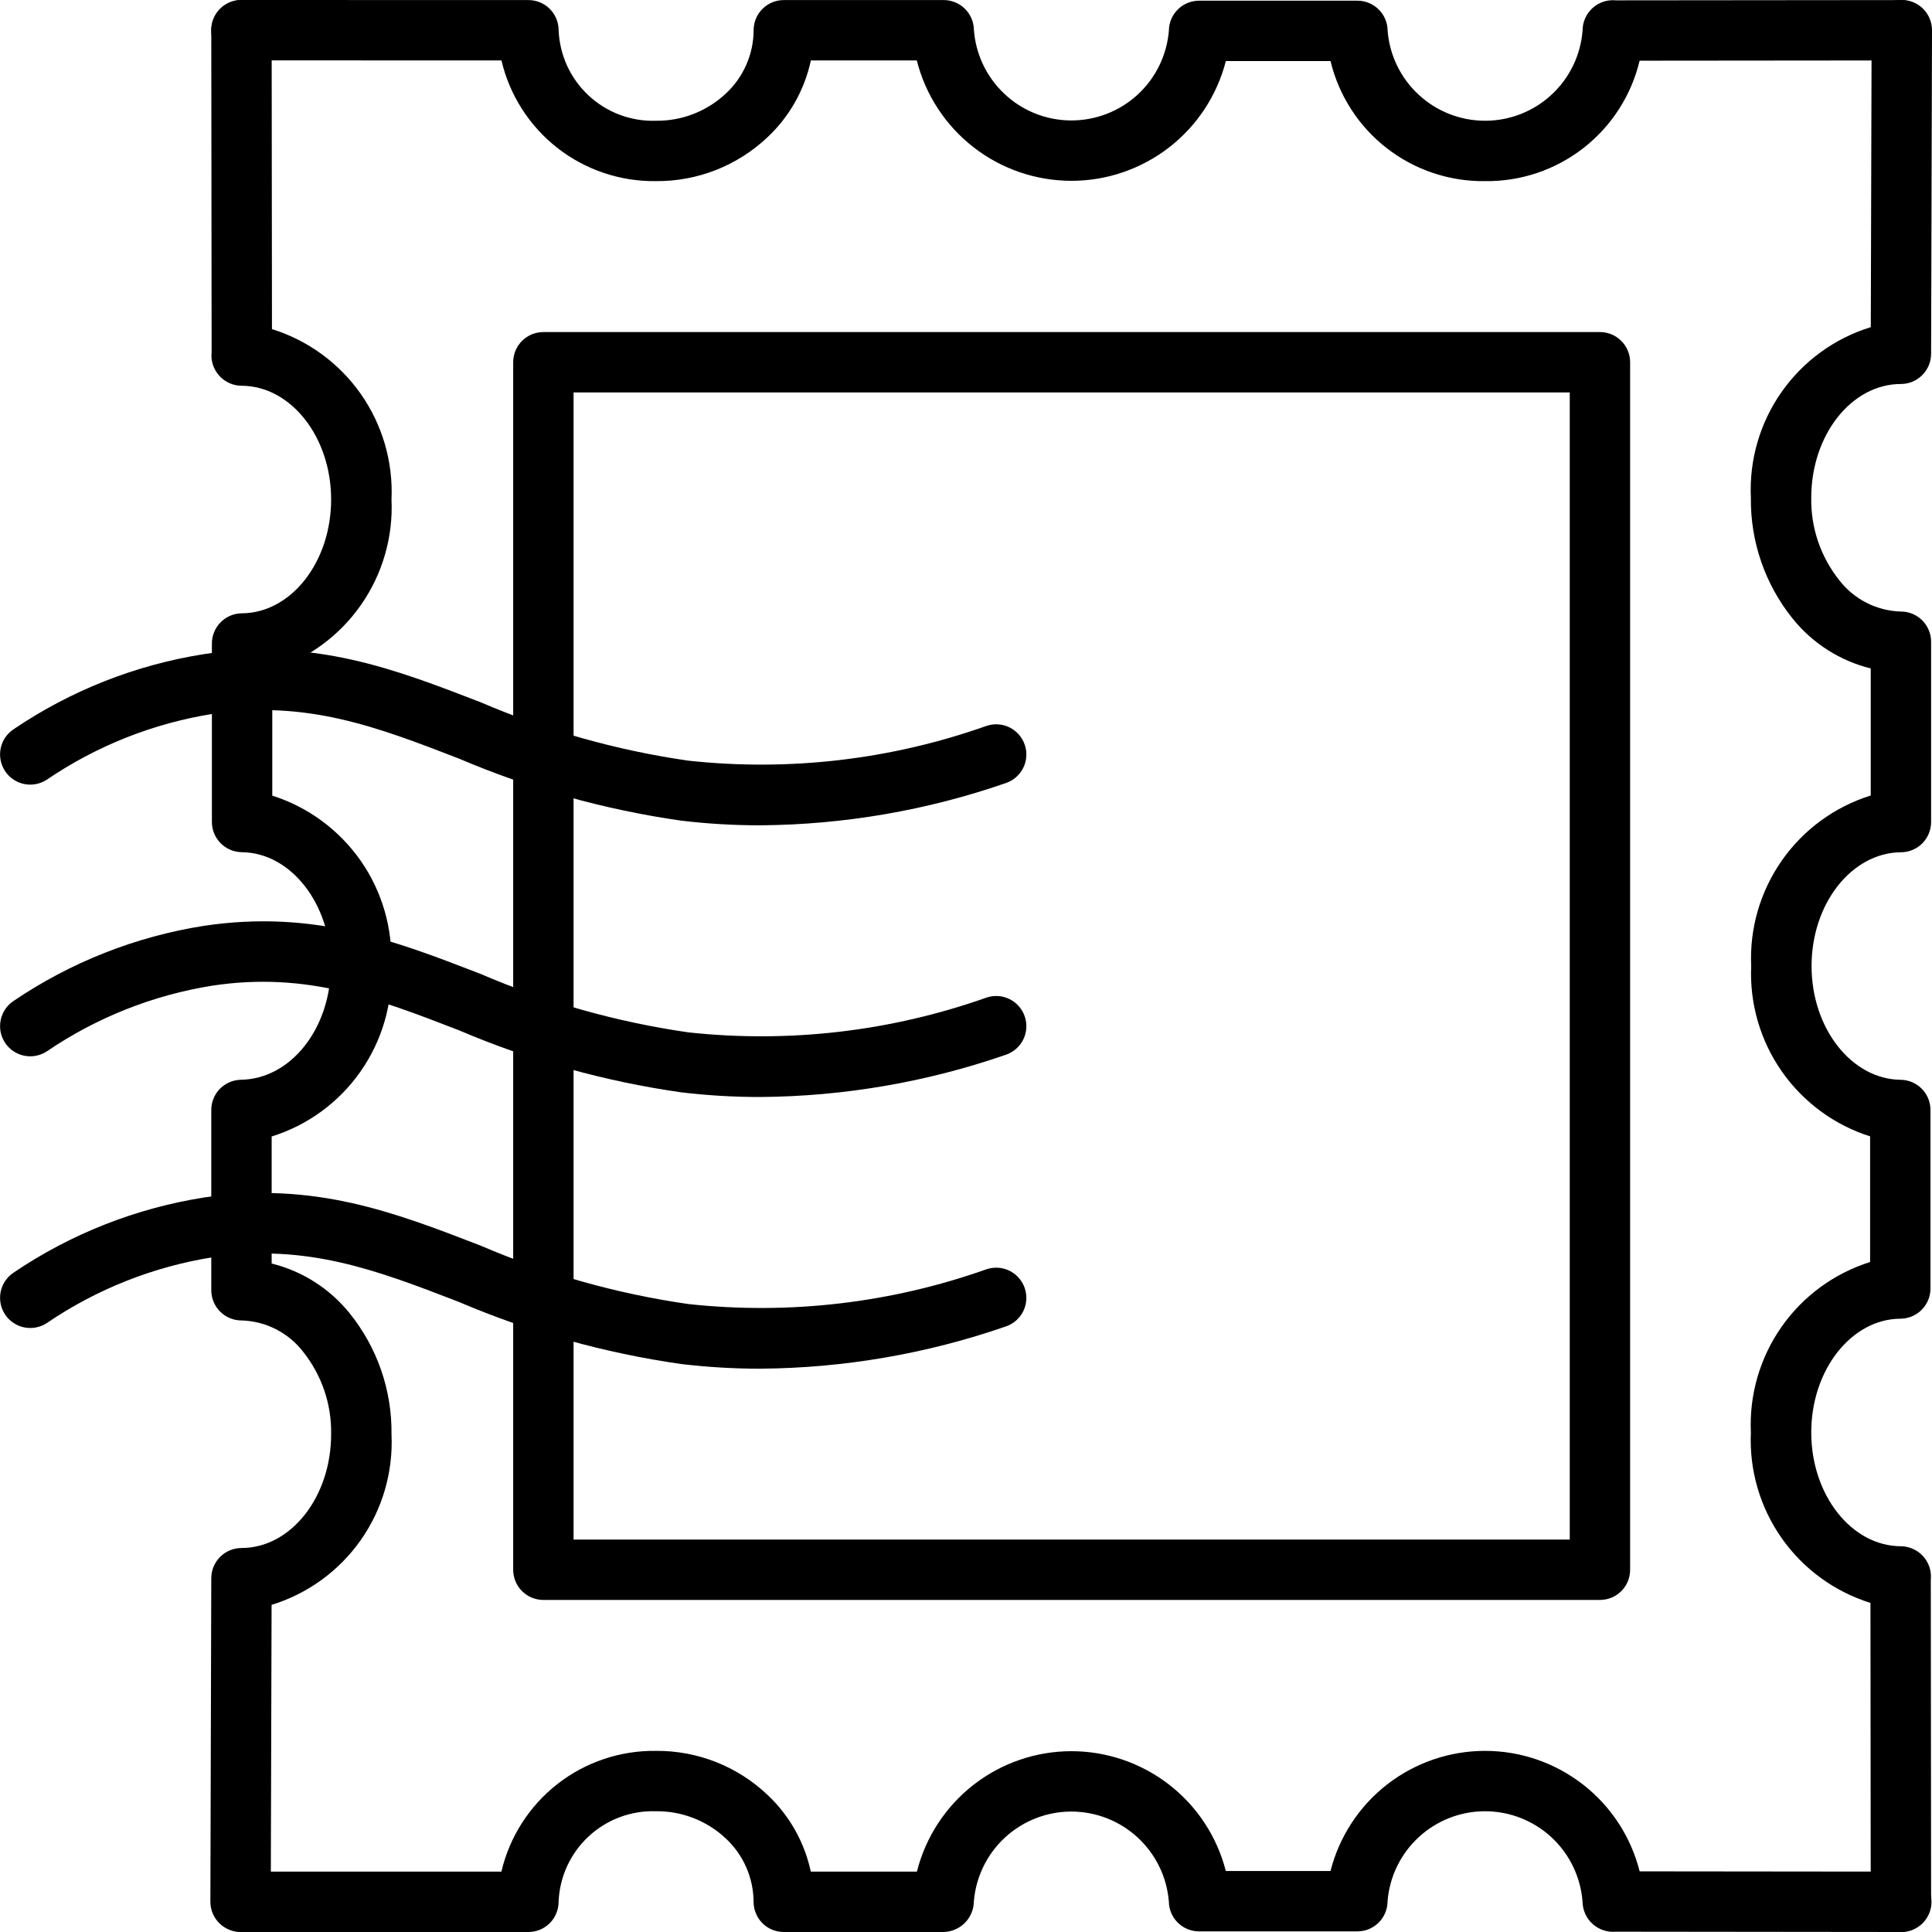 <svg width="56" height="56" viewBox="0 0 56 56" fill="none" xmlns="http://www.w3.org/2000/svg">
<g id="stamp 1" clip-path="url(#clip0_2020_12312)">
<g id="Group">
<path id="Vector" d="M46.375 46.375H15.75C15.635 46.375 15.521 46.352 15.415 46.309C15.309 46.265 15.212 46.2 15.131 46.119C15.05 46.038 14.985 45.941 14.941 45.835C14.898 45.729 14.875 45.615 14.875 45.5V10.5C14.875 10.385 14.898 10.271 14.941 10.165C14.985 10.059 15.05 9.962 15.131 9.881C15.212 9.8 15.309 9.735 15.415 9.691C15.521 9.648 15.635 9.625 15.75 9.625H46.375C46.49 9.625 46.604 9.648 46.71 9.691C46.816 9.735 46.913 9.8 46.994 9.881C47.075 9.962 47.14 10.059 47.184 10.165C47.227 10.271 47.25 10.385 47.25 10.5V45.5C47.25 45.615 47.227 45.729 47.184 45.835C47.14 45.941 47.075 46.038 46.994 46.119C46.913 46.2 46.816 46.265 46.71 46.309C46.604 46.352 46.49 46.375 46.375 46.375ZM16.625 44.625H45.5V11.375H16.625V44.625Z" fill="black"/>
<path id="Vector_2" d="M43.047 5.25C42.016 5.264 41.011 4.928 40.196 4.295C39.382 3.663 38.807 2.772 38.566 1.77H35.532C35.276 2.765 34.697 3.646 33.884 4.275C33.072 4.903 32.073 5.244 31.046 5.241C30.019 5.239 29.021 4.895 28.212 4.263C27.402 3.631 26.825 2.748 26.574 1.752H23.503C23.32 2.608 22.878 3.388 22.238 3.986C21.367 4.806 20.214 5.259 19.018 5.25C17.984 5.265 16.976 4.927 16.16 4.291C15.345 3.654 14.771 2.759 14.535 1.752L6.998 1.75C6.766 1.75 6.543 1.658 6.379 1.494C6.215 1.33 6.123 1.107 6.123 0.875C6.123 0.643 6.215 0.42 6.379 0.256C6.543 0.092 6.766 0 6.998 0L15.317 0.002C15.549 0.002 15.772 0.094 15.936 0.258C16.1 0.422 16.192 0.645 16.192 0.877C16.221 1.599 16.535 2.28 17.064 2.771C17.593 3.263 18.296 3.525 19.018 3.5C19.766 3.508 20.488 3.227 21.034 2.716C21.288 2.482 21.491 2.197 21.63 1.881C21.77 1.564 21.843 1.223 21.844 0.877C21.844 0.762 21.866 0.648 21.91 0.542C21.954 0.436 22.019 0.339 22.1 0.258C22.181 0.177 22.278 0.112 22.384 0.068C22.49 0.024 22.604 0.002 22.719 0.002H27.354C27.581 0.002 27.799 0.09 27.962 0.248C28.125 0.406 28.221 0.621 28.228 0.849C28.276 1.562 28.593 2.231 29.114 2.721C29.635 3.212 30.322 3.487 31.037 3.491C31.752 3.496 32.443 3.23 32.971 2.747C33.498 2.264 33.823 1.599 33.881 0.886C33.883 0.656 33.977 0.435 34.141 0.273C34.304 0.111 34.526 0.02 34.756 0.02H39.346C39.577 0.02 39.799 0.111 39.963 0.275C40.127 0.438 40.219 0.659 40.221 0.89C40.277 1.602 40.6 2.266 41.125 2.749C41.649 3.233 42.337 3.501 43.051 3.5C43.764 3.499 44.452 3.229 44.974 2.743C45.498 2.258 45.818 1.593 45.872 0.881V0.865C45.877 0.657 45.955 0.458 46.093 0.302C46.231 0.147 46.419 0.045 46.624 0.015H46.628L46.629 0.014H46.63C46.669 0.009 46.708 0.006 46.747 0.006H46.749L46.782 0.007H46.789C46.804 0.008 46.819 0.009 46.834 0.01L55.111 0.002C55.343 0.002 55.566 0.094 55.73 0.258C55.894 0.422 55.986 0.645 55.986 0.877C55.986 1.109 55.894 1.331 55.73 1.495C55.566 1.66 55.343 1.752 55.111 1.752L47.525 1.759C47.286 2.763 46.712 3.656 45.898 4.29C45.084 4.925 44.078 5.263 43.047 5.25Z" fill="black"/>
<path id="Vector_3" d="M22.037 23.922C21.269 23.923 20.501 23.877 19.739 23.786C17.52 23.469 15.352 22.863 13.291 21.983C10.931 21.072 8.895 20.286 6.172 20.691C4.446 20.965 2.802 21.616 1.358 22.599C1.164 22.726 0.928 22.772 0.701 22.725C0.474 22.679 0.275 22.544 0.147 22.351C0.019 22.157 -0.027 21.921 0.019 21.694C0.065 21.467 0.199 21.267 0.392 21.139C2.05 20.015 3.935 19.271 5.914 18.96C9.099 18.486 11.439 19.392 13.921 20.351C15.847 21.178 17.874 21.749 19.949 22.048C22.87 22.366 25.826 22.022 28.596 21.04C28.815 20.966 29.056 20.982 29.263 21.085C29.471 21.188 29.63 21.37 29.704 21.59C29.778 21.809 29.762 22.05 29.659 22.258C29.555 22.465 29.374 22.624 29.154 22.698C26.865 23.491 24.46 23.905 22.037 23.922Z" fill="black"/>
<path id="Vector_4" d="M22.037 31.797C21.269 31.798 20.501 31.752 19.739 31.661C17.52 31.344 15.352 30.738 13.291 29.858C10.931 28.947 8.895 28.161 6.172 28.567C4.446 28.84 2.802 29.491 1.358 30.474C1.164 30.601 0.928 30.647 0.701 30.6C0.474 30.554 0.275 30.419 0.147 30.226C0.019 30.032 -0.027 29.796 0.019 29.569C0.065 29.342 0.199 29.142 0.392 29.014C2.05 27.89 3.935 27.146 5.914 26.835C9.099 26.36 11.439 27.267 13.921 28.226C15.847 29.054 17.874 29.624 19.949 29.923C22.87 30.241 25.826 29.896 28.596 28.915C28.704 28.878 28.819 28.864 28.934 28.871C29.049 28.879 29.16 28.909 29.263 28.96C29.366 29.011 29.458 29.082 29.534 29.169C29.609 29.255 29.667 29.356 29.704 29.465C29.74 29.573 29.755 29.689 29.748 29.803C29.74 29.918 29.71 30.03 29.659 30.133C29.608 30.235 29.537 30.327 29.45 30.403C29.364 30.479 29.263 30.536 29.154 30.573C26.865 31.366 24.46 31.78 22.037 31.797Z" fill="black"/>
<path id="Vector_5" d="M22.037 39.672C21.269 39.673 20.501 39.627 19.739 39.536C17.52 39.219 15.352 38.613 13.291 37.733C10.931 36.822 8.895 36.037 6.172 36.441C4.446 36.715 2.802 37.366 1.358 38.349C1.164 38.476 0.928 38.522 0.701 38.475C0.474 38.429 0.275 38.294 0.147 38.101C0.019 37.907 -0.027 37.671 0.019 37.444C0.065 37.217 0.199 37.017 0.392 36.889C2.05 35.766 3.935 35.022 5.914 34.71C9.099 34.235 11.439 35.142 13.921 36.101C15.847 36.929 17.874 37.499 19.949 37.798C22.87 38.116 25.826 37.772 28.596 36.79C28.704 36.754 28.819 36.739 28.934 36.746C29.049 36.754 29.16 36.784 29.263 36.835C29.366 36.886 29.458 36.957 29.534 37.044C29.609 37.13 29.667 37.231 29.704 37.34C29.74 37.449 29.755 37.563 29.748 37.678C29.74 37.793 29.71 37.905 29.659 38.008C29.608 38.111 29.537 38.202 29.45 38.278C29.364 38.353 29.263 38.411 29.154 38.448C26.865 39.241 24.46 39.655 22.037 39.672Z" fill="black"/>
<path id="Vector_6" d="M55.099 56C54.984 56 54.87 55.978 54.764 55.934C54.657 55.89 54.561 55.825 54.48 55.744C54.398 55.663 54.334 55.566 54.29 55.46C54.246 55.354 54.224 55.24 54.224 55.125L54.216 46.461C53.173 46.136 52.268 45.475 51.641 44.581C51.014 43.688 50.701 42.611 50.75 41.521C50.7 40.431 51.012 39.356 51.637 38.462C52.262 37.569 53.165 36.907 54.206 36.58V32.938C53.168 32.609 52.269 31.946 51.645 31.054C51.022 30.161 50.711 29.088 50.759 28.001C50.709 26.91 51.023 25.834 51.65 24.939C52.276 24.045 53.181 23.384 54.224 23.058V19.375C53.336 19.155 52.545 18.652 51.969 17.941C51.166 16.948 50.734 15.705 50.75 14.427C50.699 13.334 51.012 12.255 51.641 11.36C52.271 10.464 53.18 9.804 54.226 9.482L54.25 0.873C54.251 0.642 54.343 0.42 54.508 0.257C54.672 0.093 54.894 0.001 55.125 0.001H55.128C55.36 0.002 55.582 0.094 55.746 0.259C55.909 0.424 56.001 0.646 56 0.879L55.974 10.257C55.973 10.489 55.88 10.711 55.716 10.874C55.552 11.038 55.33 11.13 55.099 11.13C53.666 11.13 52.5 12.609 52.5 14.427C52.484 15.295 52.772 16.141 53.313 16.819C53.525 17.093 53.795 17.316 54.104 17.473C54.413 17.63 54.752 17.716 55.099 17.726C55.214 17.726 55.327 17.748 55.434 17.792C55.54 17.836 55.636 17.901 55.718 17.982C55.799 18.063 55.863 18.16 55.907 18.266C55.951 18.372 55.974 18.486 55.974 18.601V23.828C55.974 23.942 55.951 24.056 55.907 24.163C55.863 24.269 55.799 24.365 55.718 24.447C55.636 24.528 55.54 24.592 55.434 24.636C55.327 24.68 55.214 24.703 55.099 24.703C53.663 24.719 52.509 26.198 52.509 28.001C52.509 29.804 53.666 31.283 55.09 31.298C55.321 31.301 55.541 31.394 55.703 31.558C55.865 31.722 55.956 31.943 55.956 32.173V37.348C55.956 37.579 55.864 37.801 55.701 37.965C55.538 38.129 55.317 38.222 55.086 38.223C53.66 38.231 52.5 39.71 52.5 41.521C52.5 43.331 53.664 44.811 55.094 44.819C55.106 44.819 55.117 44.819 55.128 44.82H55.133C55.333 44.83 55.524 44.908 55.674 45.041C55.824 45.174 55.924 45.354 55.957 45.552L55.958 45.554V45.556C55.966 45.602 55.97 45.65 55.969 45.697C55.969 45.709 55.969 45.723 55.968 45.736V45.738V45.742L55.968 45.743C55.968 45.755 55.967 45.768 55.965 45.781L55.974 55.125C55.974 55.24 55.951 55.354 55.907 55.46C55.863 55.566 55.799 55.663 55.718 55.744C55.636 55.825 55.54 55.89 55.434 55.934C55.327 55.978 55.214 56 55.099 56Z" fill="black"/>
<path id="Vector_7" d="M55.11 56L46.831 55.991C46.71 56.002 46.589 55.987 46.474 55.949C46.359 55.91 46.253 55.848 46.163 55.767C46.072 55.686 46 55.587 45.95 55.476C45.9 55.366 45.873 55.246 45.871 55.125C45.818 54.413 45.498 53.746 44.976 53.26C44.453 52.773 43.766 52.502 43.051 52.5C42.337 52.498 41.648 52.766 41.123 53.251C40.598 53.735 40.275 54.399 40.219 55.111C40.218 55.343 40.126 55.564 39.962 55.727C39.797 55.891 39.576 55.982 39.344 55.982H34.755C34.524 55.982 34.303 55.891 34.139 55.729C33.975 55.567 33.882 55.346 33.88 55.116C33.822 54.406 33.5 53.745 32.977 53.262C32.455 52.779 31.77 52.511 31.058 52.509C30.346 52.508 29.66 52.775 29.136 53.256C28.612 53.737 28.288 54.398 28.228 55.107C28.227 55.34 28.135 55.564 27.972 55.731C27.808 55.898 27.586 55.994 27.353 56H22.718C22.603 56 22.489 55.977 22.383 55.934C22.276 55.89 22.18 55.825 22.099 55.744C22.017 55.663 21.953 55.566 21.909 55.46C21.865 55.354 21.843 55.24 21.843 55.125C21.841 54.779 21.768 54.437 21.629 54.121C21.489 53.804 21.286 53.519 21.032 53.284C20.486 52.773 19.765 52.492 19.017 52.5C18.294 52.475 17.592 52.737 17.062 53.229C16.533 53.721 16.219 54.403 16.191 55.125C16.191 55.24 16.168 55.354 16.124 55.46C16.081 55.566 16.016 55.663 15.935 55.744C15.854 55.825 15.757 55.89 15.651 55.934C15.545 55.977 15.431 56 15.316 56H7C6.768 56 6.545 55.908 6.381 55.744C6.217 55.58 6.125 55.357 6.125 55.125C6.125 54.893 6.217 54.67 6.381 54.506C6.545 54.342 6.768 54.25 7 54.25H14.533C14.77 53.243 15.343 52.347 16.158 51.71C16.974 51.074 17.982 50.735 19.017 50.75C20.213 50.741 21.367 51.195 22.237 52.016C22.877 52.614 23.318 53.394 23.502 54.25H26.577C26.828 53.254 27.404 52.37 28.213 51.738C29.023 51.106 30.02 50.761 31.047 50.759C32.074 50.757 33.072 51.098 33.885 51.727C34.697 52.355 35.276 53.237 35.531 54.232H38.565C38.819 53.236 39.397 52.352 40.209 51.721C41.022 51.091 42.021 50.749 43.049 50.75C44.078 50.751 45.076 51.095 45.887 51.728C46.698 52.36 47.275 53.245 47.526 54.242L55.11 54.25C55.342 54.25 55.564 54.342 55.728 54.506C55.892 54.67 55.985 54.893 55.985 55.125C55.985 55.357 55.892 55.58 55.728 55.744C55.564 55.908 55.342 56 55.11 56Z" fill="black"/>
<path id="Vector_8" d="M6.973 55.998H6.97C6.738 55.998 6.516 55.905 6.352 55.74C6.189 55.576 6.097 55.353 6.098 55.121L6.124 45.743C6.125 45.511 6.218 45.289 6.381 45.126C6.545 44.962 6.768 44.87 6.999 44.87C8.432 44.87 9.598 43.39 9.598 41.572C9.614 40.704 9.326 39.858 8.785 39.18C8.573 38.906 8.303 38.683 7.994 38.526C7.685 38.369 7.345 38.283 6.999 38.274C6.884 38.274 6.77 38.251 6.664 38.207C6.558 38.163 6.462 38.099 6.38 38.017C6.299 37.936 6.235 37.84 6.191 37.733C6.147 37.627 6.124 37.514 6.124 37.399V32.172C6.124 31.945 6.212 31.727 6.37 31.564C6.529 31.401 6.744 31.305 6.971 31.298C8.435 31.281 9.589 29.802 9.589 27.999C9.589 26.196 8.431 24.717 7.008 24.701C6.777 24.698 6.557 24.605 6.395 24.441C6.233 24.277 6.142 24.056 6.142 23.826V18.652C6.142 18.421 6.234 18.199 6.397 18.035C6.56 17.871 6.781 17.778 7.012 17.777C8.438 17.768 9.598 16.289 9.598 14.479C9.598 12.669 8.436 11.19 7.006 11.181C6.774 11.181 6.551 11.088 6.387 10.924C6.223 10.76 6.13 10.538 6.128 10.306C6.128 10.276 6.13 10.245 6.134 10.216L6.124 0.875C6.124 0.643 6.216 0.42 6.38 0.256C6.545 0.092 6.767 0 6.999 0C7.231 0 7.454 0.092 7.618 0.256C7.782 0.42 7.874 0.643 7.874 0.875L7.883 9.54C8.925 9.864 9.83 10.525 10.457 11.418C11.084 12.312 11.397 13.388 11.348 14.479C11.398 15.568 11.086 16.643 10.461 17.537C9.836 18.431 8.933 19.093 7.892 19.42V23.062C8.929 23.392 9.829 24.054 10.453 24.946C11.076 25.839 11.387 26.912 11.339 27.999C11.389 29.09 11.075 30.167 10.448 31.061C9.822 31.955 8.916 32.617 7.874 32.942V36.624C8.762 36.844 9.553 37.348 10.128 38.058C10.932 39.051 11.364 40.294 11.348 41.572C11.399 42.665 11.086 43.745 10.457 44.64C9.827 45.535 8.918 46.196 7.872 46.518L7.848 55.126C7.847 55.358 7.754 55.579 7.59 55.743C7.426 55.906 7.204 55.998 6.973 55.998Z" fill="black"/>
</g>
</g>
<defs>
<clipPath id="clip0_2020_12312">
<rect width="56" height="56" fill="white"/>
</clipPath>
</defs>
</svg>
